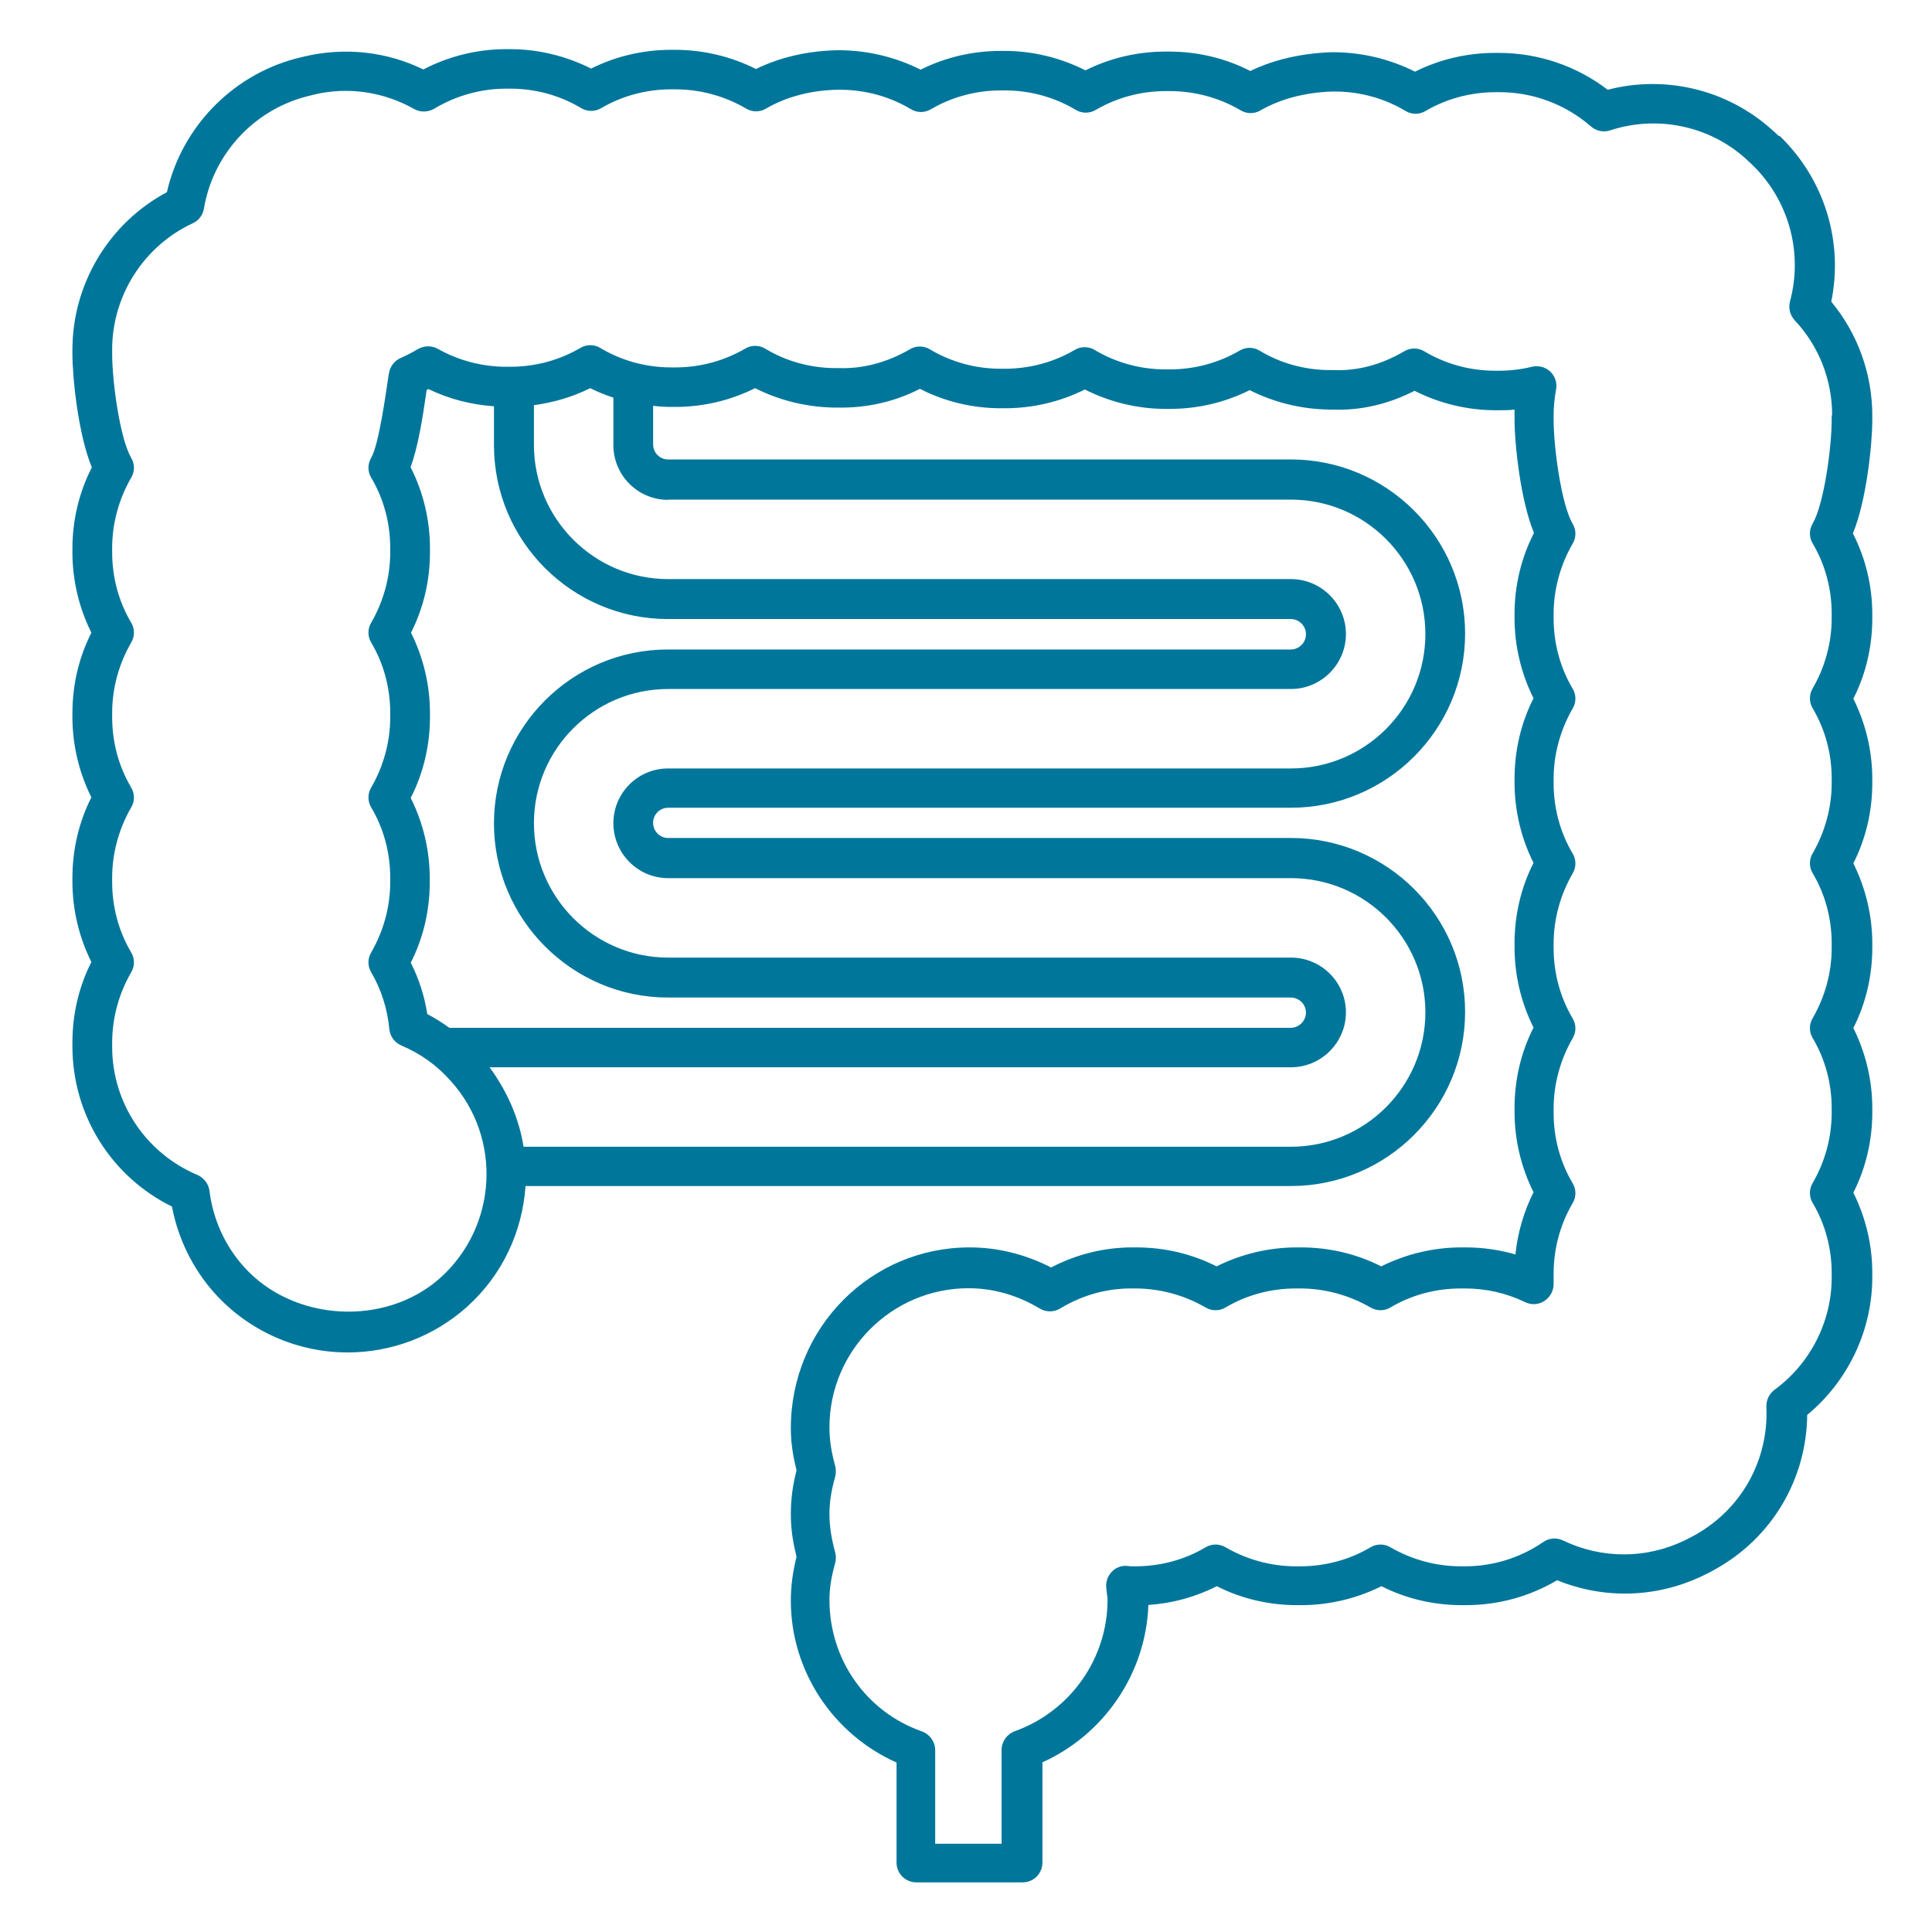 <svg width="80" height="80" viewBox="0 0 80 80" fill="none" xmlns="http://www.w3.org/2000/svg">
<path d="M73.653 5.627L73.37 5.371C71.524 3.708 68.956 3.095 66.571 3.717C65.282 2.73 63.701 2.191 62.065 2.191H61.901C60.749 2.191 59.616 2.456 58.592 2.968C57.578 2.456 56.454 2.182 55.311 2.163H55.11C53.876 2.209 52.734 2.474 51.774 2.94C50.742 2.41 49.59 2.136 48.42 2.136H48.256C47.104 2.136 45.971 2.401 44.947 2.913C43.915 2.392 42.763 2.108 41.593 2.108H41.429C40.277 2.108 39.144 2.373 38.12 2.885C37.106 2.373 35.982 2.099 34.839 2.081H34.648C33.432 2.108 32.29 2.373 31.303 2.858C30.27 2.337 29.118 2.063 27.948 2.063H27.784C26.633 2.063 25.499 2.328 24.476 2.84C23.443 2.319 22.291 2.035 21.122 2.035H20.957C19.76 2.035 18.581 2.328 17.53 2.876C16.013 2.136 14.285 1.944 12.613 2.337L12.238 2.428C9.579 3.141 7.522 5.289 6.91 7.958C4.516 9.237 2.999 11.75 2.999 14.483V14.647C2.999 15.68 3.245 18.002 3.803 19.354C3.273 20.387 2.999 21.538 2.999 22.708V22.873C2.999 24.033 3.273 25.176 3.784 26.199C3.264 27.223 2.999 28.365 2.999 29.526V29.691C2.999 30.851 3.273 31.994 3.784 33.017C3.264 34.041 2.999 35.183 2.999 36.344V36.508C2.999 37.669 3.273 38.811 3.784 39.835C3.264 40.859 2.999 42.001 2.999 43.162V43.326C2.999 46.159 4.598 48.718 7.12 49.961C7.376 51.295 7.979 52.529 8.875 53.535C10.283 55.106 12.293 56.002 14.395 56.002C16.214 56.002 17.968 55.335 19.33 54.12C20.82 52.785 21.633 50.976 21.761 49.111H53.456C57.431 49.111 60.667 45.876 60.667 41.9C60.667 37.925 57.431 34.699 53.456 34.699H27.665C27.318 34.699 27.044 34.415 27.044 34.068C27.044 33.721 27.327 33.447 27.665 33.447H53.456C57.431 33.447 60.667 30.211 60.667 26.236C60.667 22.26 57.431 19.025 53.456 19.025H27.665C27.318 19.025 27.044 18.742 27.044 18.404V16.804C27.291 16.832 27.546 16.85 27.793 16.85H27.958C29.109 16.85 30.242 16.585 31.266 16.073C32.281 16.585 33.405 16.859 34.547 16.877H34.702C35.881 16.896 37.015 16.649 38.093 16.101C39.126 16.631 40.277 16.905 41.447 16.905H41.612C42.763 16.905 43.896 16.64 44.92 16.128C45.953 16.649 47.104 16.932 48.274 16.932H48.438C49.59 16.932 50.723 16.667 51.747 16.155C52.761 16.667 53.886 16.941 55.028 16.96H55.174C56.344 17.005 57.477 16.74 58.574 16.183C59.607 16.704 60.758 16.987 61.928 16.987H62.093C62.303 16.987 62.504 16.987 62.714 16.96C62.714 17.042 62.714 17.115 62.714 17.197V17.362C62.714 18.395 62.961 20.716 63.518 22.068C62.988 23.101 62.714 24.253 62.714 25.422V25.587C62.714 26.748 62.988 27.89 63.5 28.914C62.979 29.937 62.714 31.08 62.714 32.24V32.405C62.714 33.566 62.988 34.708 63.5 35.731C62.979 36.755 62.714 37.898 62.714 39.058V39.223C62.714 40.383 62.988 41.526 63.5 42.549C62.979 43.573 62.714 44.715 62.714 45.876V46.041C62.714 47.201 62.988 48.344 63.5 49.367C63.098 50.171 62.842 51.049 62.751 51.944C62.083 51.752 61.398 51.652 60.685 51.652H60.52C59.36 51.652 58.217 51.926 57.194 52.438C56.17 51.917 55.028 51.652 53.867 51.652H53.703C52.542 51.652 51.4 51.926 50.376 52.438C49.352 51.917 48.21 51.652 47.049 51.652H46.885C45.733 51.652 44.573 51.935 43.522 52.484C42.462 51.935 41.301 51.652 40.149 51.652C36.064 51.652 32.747 54.969 32.747 59.137C32.747 59.685 32.82 60.243 32.984 60.883C32.82 61.513 32.747 62.08 32.747 62.71C32.747 63.259 32.82 63.825 32.984 64.456C32.829 65.087 32.747 65.653 32.747 66.284C32.747 69.181 34.483 71.804 37.124 72.983V77.123C37.124 77.58 37.49 77.945 37.947 77.945H42.343C42.8 77.945 43.165 77.58 43.165 77.123V72.974C45.733 71.813 47.452 69.281 47.552 66.457C48.539 66.393 49.508 66.128 50.385 65.681C51.409 66.201 52.551 66.466 53.712 66.466H53.876C55.037 66.466 56.179 66.192 57.203 65.681C58.227 66.201 59.369 66.466 60.53 66.466H60.694C62.038 66.466 63.335 66.11 64.478 65.434C66.424 66.229 68.6 66.165 70.501 65.251C70.683 65.169 70.857 65.077 71.031 64.977C73.379 63.67 74.805 61.248 74.832 58.589C76.523 57.19 77.528 55.088 77.528 52.877V52.712C77.528 51.551 77.254 50.409 76.743 49.385C77.263 48.362 77.528 47.219 77.528 46.059V45.894C77.528 44.734 77.254 43.591 76.743 42.568C77.263 41.544 77.528 40.402 77.528 39.241V39.076C77.528 37.916 77.254 36.773 76.743 35.75C77.263 34.726 77.528 33.584 77.528 32.423V32.259C77.528 31.098 77.254 29.956 76.743 28.932C77.263 27.908 77.528 26.766 77.528 25.605V25.441C77.528 24.271 77.254 23.119 76.724 22.087C77.282 20.743 77.528 18.413 77.528 17.38V17.215C77.528 15.479 76.925 13.816 75.829 12.491C76.34 10.005 75.545 7.418 73.699 5.636L73.653 5.627ZM27.665 20.688H53.456C56.527 20.688 59.022 23.183 59.022 26.254C59.022 29.325 56.527 31.82 53.456 31.82H27.665C26.413 31.82 25.399 32.834 25.399 34.086C25.399 35.339 26.413 36.362 27.665 36.362H53.456C56.527 36.362 59.022 38.857 59.022 41.919C59.022 44.98 56.527 47.484 53.456 47.484H21.679C21.496 46.324 21.012 45.2 20.272 44.194H53.456C54.708 44.194 55.732 43.171 55.732 41.919C55.732 40.667 54.708 39.652 53.456 39.652H27.665C24.604 39.652 22.109 37.157 22.109 34.086C22.109 31.016 24.604 28.53 27.665 28.53H53.456C54.708 28.53 55.732 27.506 55.732 26.254C55.732 25.002 54.708 23.979 53.456 23.979H27.665C24.604 23.979 22.109 21.483 22.109 18.422V16.777C22.922 16.667 23.708 16.439 24.439 16.073C24.75 16.229 25.07 16.356 25.399 16.466V18.431C25.399 19.683 26.413 20.698 27.665 20.698V20.688ZM17.018 33.017C17.539 31.994 17.804 30.851 17.804 29.691V29.526C17.804 28.365 17.53 27.223 17.018 26.199C17.539 25.176 17.804 24.033 17.804 22.873V22.708C17.804 21.538 17.53 20.378 17 19.345C17.301 18.55 17.502 17.316 17.667 16.146L17.74 16.11C18.59 16.521 19.513 16.759 20.454 16.823V18.431C20.454 22.407 23.69 25.633 27.656 25.633H53.447C53.794 25.633 54.077 25.916 54.077 26.263C54.077 26.611 53.794 26.894 53.447 26.894H27.656C23.68 26.894 20.454 30.129 20.454 34.096C20.454 38.062 23.69 41.306 27.656 41.306H53.447C53.794 41.306 54.077 41.59 54.077 41.928C54.077 42.266 53.794 42.559 53.447 42.559H18.608C18.316 42.357 18.023 42.156 17.694 41.992C17.576 41.242 17.347 40.53 17.009 39.862C17.53 38.839 17.795 37.696 17.795 36.536V36.371C17.795 35.211 17.521 34.068 17.009 33.045L17.018 33.017ZM75.847 17.197V17.362C75.847 18.559 75.518 20.89 75.061 21.675C74.906 21.931 74.906 22.251 75.061 22.507C75.582 23.384 75.847 24.39 75.847 25.422V25.587C75.847 26.611 75.573 27.616 75.061 28.502C74.906 28.758 74.906 29.078 75.061 29.334C75.582 30.211 75.847 31.217 75.847 32.249V32.414C75.847 33.438 75.573 34.443 75.061 35.329C74.906 35.585 74.906 35.905 75.061 36.161C75.582 37.038 75.847 38.044 75.847 39.076V39.241C75.847 40.264 75.573 41.27 75.061 42.156C74.906 42.412 74.906 42.732 75.061 42.988C75.582 43.865 75.847 44.871 75.847 45.903V46.068C75.847 47.092 75.573 48.097 75.061 48.983C74.906 49.239 74.906 49.559 75.061 49.815C75.582 50.692 75.847 51.698 75.847 52.73V52.895C75.847 54.723 74.96 56.468 73.48 57.547C73.26 57.711 73.133 57.976 73.142 58.25C73.242 60.453 72.118 62.482 70.19 63.56C70.043 63.642 69.897 63.716 69.751 63.789C68.152 64.556 66.324 64.556 64.725 63.789C64.46 63.661 64.149 63.679 63.902 63.853C62.942 64.511 61.818 64.858 60.658 64.858H60.493C59.469 64.858 58.464 64.584 57.578 64.072C57.322 63.917 57.002 63.917 56.746 64.072C55.869 64.593 54.863 64.858 53.831 64.858H53.666C52.642 64.858 51.637 64.584 50.751 64.072C50.495 63.917 50.175 63.917 49.919 64.072C49.042 64.593 48.036 64.858 47.004 64.858H46.839C46.839 64.858 46.675 64.84 46.647 64.84C46.419 64.822 46.181 64.922 46.026 65.096C45.861 65.269 45.788 65.498 45.806 65.735L45.834 65.982C45.843 66.064 45.861 66.156 45.861 66.247C45.861 68.678 44.317 70.862 42.023 71.685C41.694 71.804 41.474 72.115 41.474 72.462V76.346H38.724V72.471C38.724 72.124 38.504 71.813 38.175 71.694C35.881 70.89 34.346 68.733 34.346 66.247C34.346 65.781 34.419 65.297 34.584 64.721C34.62 64.575 34.62 64.428 34.584 64.282C34.428 63.706 34.346 63.222 34.346 62.674C34.346 62.208 34.419 61.723 34.584 61.148C34.62 61.001 34.62 60.855 34.584 60.709C34.428 60.133 34.346 59.649 34.346 59.1C34.346 55.929 36.932 53.343 40.104 53.343C41.127 53.343 42.123 53.626 43.056 54.184C43.312 54.339 43.641 54.339 43.896 54.184C44.819 53.626 45.806 53.352 46.839 53.352H47.004C48.027 53.352 49.033 53.626 49.919 54.138C50.175 54.293 50.495 54.293 50.751 54.138C51.628 53.617 52.633 53.352 53.666 53.352H53.831C54.854 53.352 55.859 53.626 56.746 54.138C57.002 54.293 57.322 54.293 57.578 54.138C58.455 53.617 59.46 53.352 60.493 53.352H60.658C61.535 53.352 62.376 53.544 63.153 53.919C63.408 54.046 63.719 54.028 63.957 53.864C64.195 53.708 64.341 53.434 64.332 53.142V52.739C64.332 51.716 64.597 50.711 65.118 49.824C65.273 49.568 65.273 49.248 65.118 48.992C64.597 48.115 64.332 47.11 64.332 46.077V45.913C64.332 44.889 64.606 43.884 65.118 42.997C65.273 42.741 65.273 42.421 65.118 42.166C64.597 41.288 64.332 40.283 64.332 39.25V39.086C64.332 38.062 64.606 37.057 65.118 36.17C65.273 35.914 65.273 35.594 65.118 35.339C64.597 34.461 64.332 33.456 64.332 32.423V32.259C64.332 31.235 64.606 30.23 65.118 29.343C65.273 29.087 65.273 28.767 65.118 28.512C64.597 27.634 64.332 26.629 64.332 25.596V25.432C64.332 24.408 64.606 23.403 65.118 22.516C65.273 22.26 65.273 21.941 65.118 21.685C64.661 20.908 64.332 18.568 64.332 17.371V17.206C64.332 16.85 64.368 16.484 64.432 16.137C64.487 15.863 64.395 15.58 64.195 15.388C63.993 15.196 63.71 15.123 63.436 15.187C62.988 15.296 62.531 15.351 62.074 15.351H61.91C60.877 15.351 59.862 15.077 58.976 14.547C58.72 14.392 58.4 14.392 58.144 14.547C57.194 15.104 56.207 15.369 55.192 15.324H55.028C54.013 15.315 53.017 15.04 52.158 14.52C51.902 14.364 51.582 14.364 51.327 14.52C50.449 15.031 49.453 15.296 48.429 15.296H48.265C47.232 15.296 46.218 15.022 45.331 14.492C45.075 14.337 44.755 14.337 44.499 14.492C43.622 15.004 42.626 15.269 41.602 15.269H41.438C40.405 15.269 39.391 14.995 38.504 14.465C38.248 14.309 37.928 14.309 37.673 14.465C36.74 15.004 35.744 15.278 34.721 15.242H34.556C33.542 15.232 32.545 14.958 31.686 14.437C31.43 14.282 31.111 14.282 30.855 14.437C29.977 14.949 28.981 15.214 27.958 15.214H27.793C26.76 15.214 25.746 14.94 24.859 14.41C24.604 14.254 24.284 14.254 24.028 14.41C23.15 14.922 22.154 15.187 21.131 15.187H20.966C19.97 15.187 18.992 14.931 18.133 14.446C17.877 14.3 17.557 14.309 17.301 14.456C17.073 14.593 16.844 14.711 16.598 14.821C16.333 14.931 16.15 15.178 16.104 15.461L16.077 15.625C15.976 16.311 15.684 18.413 15.373 18.952C15.218 19.208 15.218 19.528 15.373 19.784C15.894 20.661 16.159 21.666 16.159 22.699V22.863C16.159 23.887 15.885 24.892 15.373 25.779C15.218 26.035 15.218 26.355 15.373 26.611C15.894 27.488 16.159 28.493 16.159 29.526V29.691C16.159 30.714 15.885 31.719 15.373 32.606C15.218 32.862 15.218 33.182 15.373 33.438C15.894 34.315 16.159 35.32 16.159 36.353V36.517C16.159 37.541 15.885 38.546 15.373 39.433C15.218 39.689 15.218 40.009 15.373 40.264C15.784 40.968 16.04 41.763 16.122 42.613C16.15 42.915 16.342 43.171 16.616 43.29C17.411 43.628 18.087 44.103 18.681 44.779C20.802 47.146 20.591 50.793 18.233 52.913C15.958 54.951 12.138 54.732 10.1 52.456C9.314 51.579 8.82 50.491 8.674 49.312C8.637 49.02 8.445 48.773 8.18 48.654C6.033 47.749 4.644 45.666 4.644 43.344V43.18C4.644 42.156 4.918 41.151 5.43 40.264C5.585 40.009 5.585 39.689 5.43 39.433C4.909 38.556 4.644 37.55 4.644 36.517V36.353C4.644 35.329 4.918 34.324 5.43 33.438C5.585 33.182 5.585 32.862 5.43 32.606C4.909 31.729 4.644 30.723 4.644 29.691V29.526C4.644 28.502 4.918 27.497 5.43 26.611C5.585 26.355 5.585 26.035 5.43 25.779C4.909 24.902 4.644 23.896 4.644 22.863V22.699C4.644 21.675 4.918 20.67 5.43 19.784C5.585 19.528 5.585 19.208 5.43 18.952C4.973 18.175 4.644 15.835 4.644 14.638V14.474C4.644 12.244 5.95 10.188 7.979 9.246C8.226 9.136 8.4 8.908 8.445 8.634C8.82 6.404 10.474 4.594 12.64 4.009L12.997 3.918C14.404 3.58 15.885 3.799 17.146 4.512C17.402 4.658 17.722 4.649 17.978 4.503C18.873 3.964 19.906 3.671 20.966 3.671H21.131C22.163 3.671 23.178 3.945 24.064 4.476C24.32 4.631 24.64 4.631 24.896 4.476C25.773 3.964 26.77 3.699 27.793 3.699H27.958C28.99 3.699 30.005 3.973 30.891 4.494C31.147 4.649 31.467 4.649 31.723 4.494C32.555 4.009 33.587 3.735 34.675 3.717H34.839C35.854 3.726 36.85 4 37.718 4.521C37.974 4.677 38.294 4.677 38.55 4.521C39.427 4.009 40.423 3.744 41.447 3.744H41.612C42.644 3.744 43.659 4.019 44.545 4.549C44.801 4.704 45.121 4.704 45.377 4.549C46.254 4.037 47.25 3.772 48.274 3.772H48.438C49.471 3.772 50.486 4.046 51.372 4.567C51.628 4.722 51.948 4.722 52.204 4.567C53.008 4.101 54.041 3.827 55.156 3.79H55.32C56.335 3.799 57.331 4.073 58.199 4.594C58.455 4.75 58.775 4.75 59.031 4.594C59.908 4.083 60.904 3.817 61.928 3.817H62.093C63.482 3.817 64.825 4.32 65.876 5.234C66.095 5.426 66.397 5.49 66.671 5.399C68.618 4.759 70.775 5.207 72.283 6.568L72.548 6.815C74.065 8.277 74.668 10.443 74.12 12.481C74.046 12.756 74.12 13.048 74.311 13.258C75.317 14.328 75.865 15.726 75.865 17.197H75.847Z" fill="#00769B"/>
</svg>
